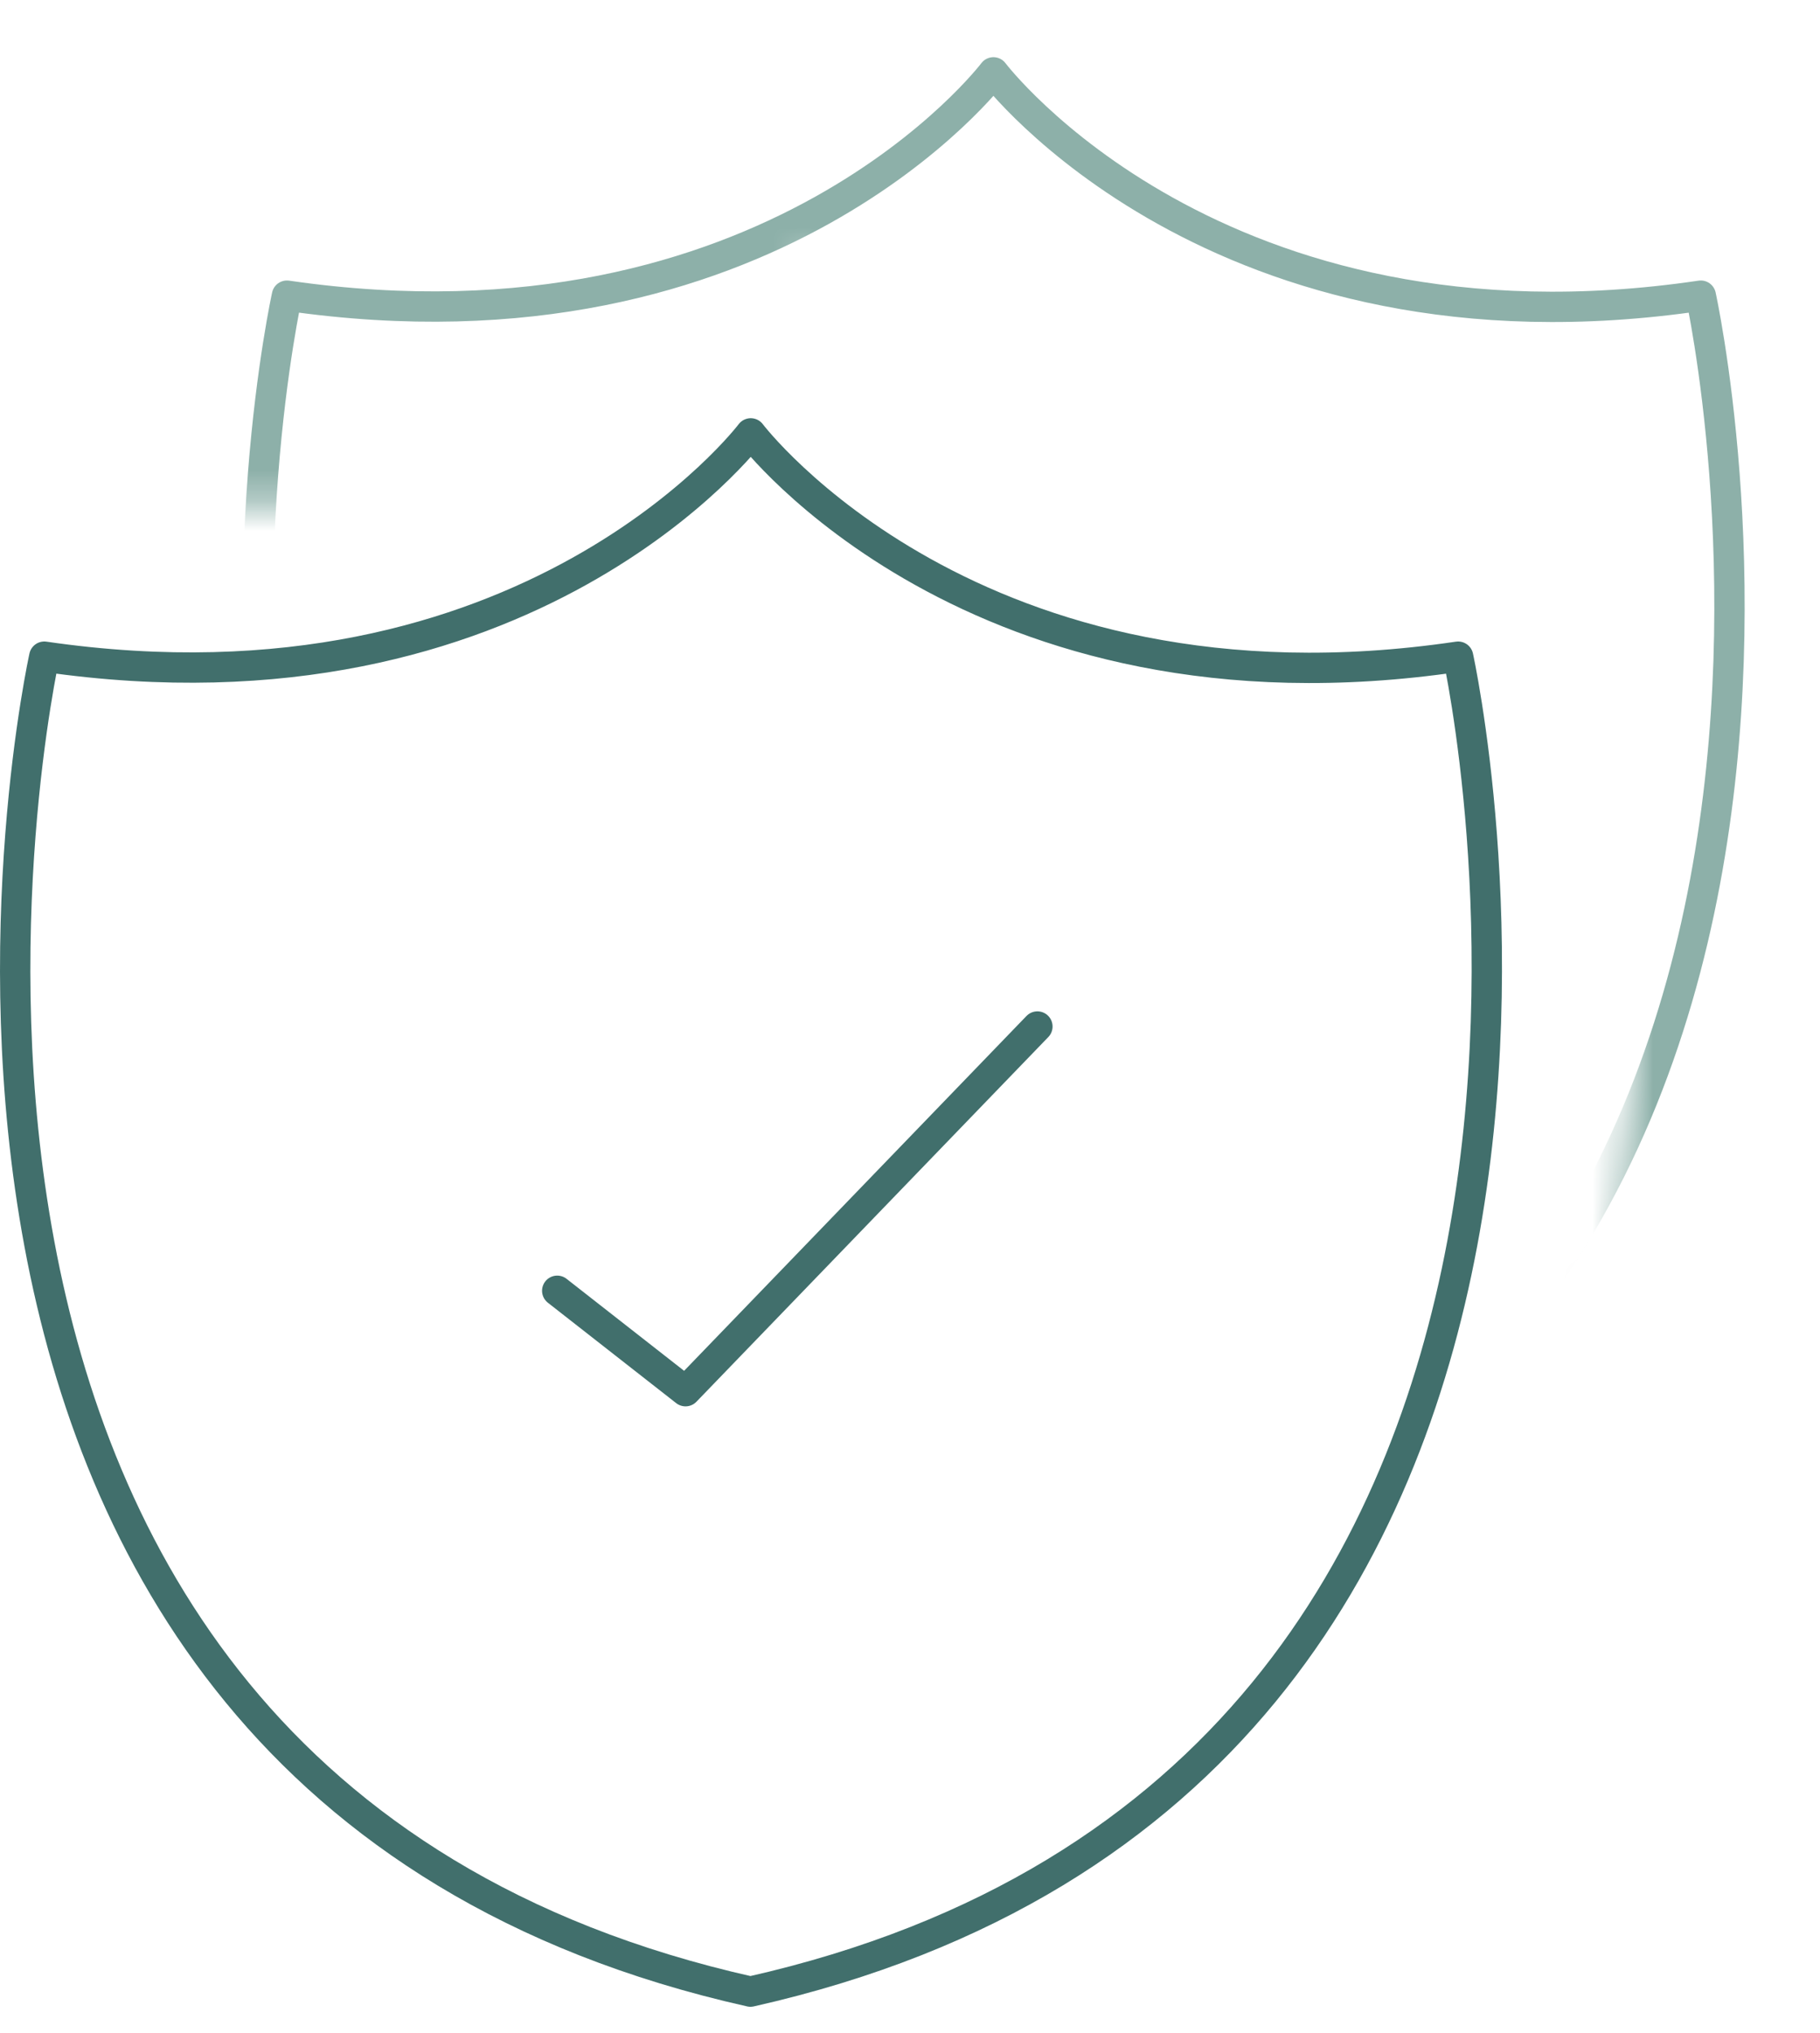<?xml version="1.0" encoding="UTF-8"?>
<svg xmlns="http://www.w3.org/2000/svg" width="60" height="67" viewBox="0 0 60 67" fill="none">
  <path d="M18.37 42.544L22.6 45.854L34.2 33.834M24.75 14.284C24.75 14.284 32.1 24.004 48.07 21.644C48.07 21.644 56.21 58.554 24.74 65.644C-6.73 58.594 1.46 21.644 1.46 21.644C17.43 23.964 24.75 14.284 24.75 14.284Z" stroke="#416F6C" stroke-linecap="round" stroke-linejoin="round"></path>
  <mask id="mask0_3534_8612" style="mask-type:alpha" maskUnits="userSpaceOnUse" x="0" y="0" width="60" height="47">
    <path d="M26.5 8.385C20.1 17.985 6.167 17.385 0 15.885L2.498 0.784L59.996 0.651L59 34.901C59 34.901 55.195 39.693 52.724 43.003C52.398 44.066 51.995 44.89 51.5 45.385C49.801 47.084 50.899 45.448 52.724 43.003C55.036 35.467 53.5 15.885 53.5 15.885C40.3 19.885 30 12.551 26.5 8.385Z" fill="#D9D9D9"></path>
  </mask>
  <g mask="url(#mask0_3534_8612)">
    <path d="M26.37 30.645L30.6 33.955L42.2 21.935M32.75 2.385C32.75 2.385 40.1 12.105 56.07 9.745C56.07 9.745 64.21 46.655 32.74 53.745C1.27 46.695 9.46 9.745 9.46 9.745C25.43 12.065 32.75 2.385 32.75 2.385Z" stroke="#8DB0A9" stroke-linecap="round" stroke-linejoin="round"></path>
  </g>
</svg>
